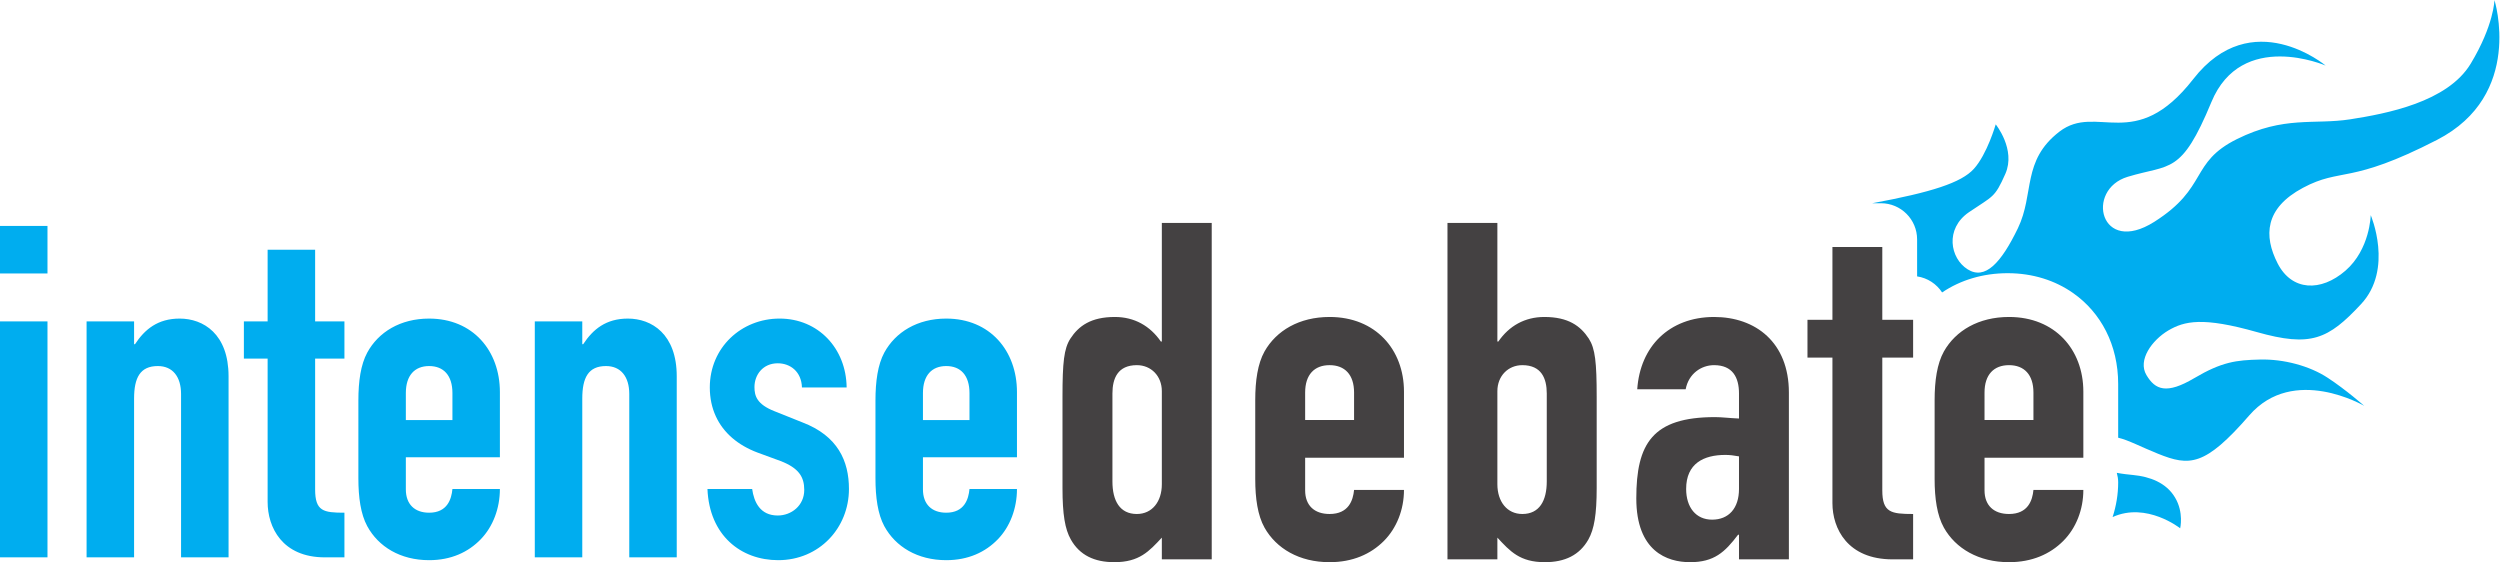 <?xml version="1.0" encoding="UTF-8" standalone="no"?>
<svg
   version="1.1"
   id="svg2"
   xml:space="preserve"
   width="704.987"
   height="158.533"
   viewBox="0 0 704.987 158.533"
   xmlns="http://www.w3.org/2000/svg"
   xmlns:svg="http://www.w3.org/2000/svg">
    <defs id="defs6" />
    <g id="g8" transform="matrix(1.333,0,0,-1.333,0,158.533)">
        <g id="g10" transform="scale(0.1)">
            <path
         d="m 1328.26,515.34 c -46.31,0 -73.87,-22.695 -94.55,-54.215 h -1.91 v 48.316 H 1131.35 V 10.211 H 1231.8 V 346 c 0,44.285 12.78,68.922 50.15,68.922 31.53,0 49.26,-22.695 49.26,-59.102 V 10.211 h 100.42 V 393.234 c 0,89.571 -53.16,122.106 -103.37,122.106 z M 666.648,661.023 H 566.16 V 509.441 H 515.934 V 430.645 H 566.16 V 127.352 c 0,-53.192 30.543,-117.141 121.145,-117.141 h 41.332 V 104.68 c -44.321,0 -61.989,2.992 -61.989,49.269 v 276.696 h 61.989 v 78.796 H 666.648 Z M 1952.49,357.793 c 0,37.414 18.69,57.129 49.26,57.129 30.51,0 49.18,-19.715 49.18,-57.129 v -57.176 h -98.44 z m 198.89,-135.898 v 137.882 c 0,87.598 -57.1,155.563 -149.63,155.563 -61.06,0 -107.37,-28.606 -131,-71.922 -13.79,-25.574 -18.71,-61.016 -18.71,-101.414 V 177.57 c 0,-40.398 4.92,-75.84 18.71,-101.422 23.63,-43.32 69.94,-71.887 131,-71.887 46.26,0 82.71,16.777 109.27,44.289 25.65,26.551 40.36,64.988 40.36,106.32 h -100.45 c -1.91,-21.633 -10.83,-50.191 -49.18,-50.191 -30.57,0 -49.26,17.781 -49.26,49.269 v 67.946 z M 957.109,300.617 h -98.554 v 57.176 c 0,37.414 18.75,57.129 49.254,57.129 30.554,0 49.3,-19.715 49.3,-57.129 z m -49.3,214.723 c -60.977,0 -107.321,-28.606 -130.883,-71.922 -13.895,-25.574 -18.785,-61.016 -18.785,-101.414 V 177.57 c 0,-40.398 4.89,-75.84 18.785,-101.422 23.562,-43.32 69.906,-71.887 130.883,-71.887 46.312,0 82.718,16.777 109.301,44.289 25.62,26.551 40.41,64.988 40.41,106.32 H 957.109 c -1.976,-21.633 -10.902,-50.191 -49.3,-50.191 -30.504,0 -49.254,17.781 -49.254,49.269 v 67.946 h 198.965 v 137.882 c 0,87.598 -57.09,155.563 -149.711,155.563 z M 0,610.832 H 100.445 V 711.32 L 0,711.32 Z M 380.078,515.34 c -46.226,0 -73.828,-22.695 -94.515,-54.215 h -1.911 v 48.316 H 183.164 V 10.211 H 283.652 V 346 c 0,44.285 12.778,68.922 50.2,68.922 31.507,0 49.175,-22.695 49.175,-59.102 V 10.211 H 483.52 V 393.234 c 0,89.571 -53.25,122.106 -103.442,122.106 z M 0,10.211 H 100.445 V 509.441 H 0 Z m 1697.47,285.523 -32.56,13.036 -26.51,10.597 c -37.39,14.715 -42.35,32.488 -42.35,51.153 0,25.703 17.74,50.234 49.26,50.234 26.55,0 50.2,-17.668 51.19,-51.164 h 94.56 c -0.94,82.754 -60.13,145.75 -141.84,145.75 -80.73,0 -147.65,-61.09 -147.65,-145.75 0,-22.547 4.44,-42.871 12.66,-60.82 16.13,-35.332 46.98,-61.446 88.69,-77.04 l 48.29,-17.707 c 38.43,-14.785 50.15,-33.535 50.15,-61.132 0,-33.45 -27.52,-54.153 -56.05,-54.153 -37.42,0 -50.27,28.614 -54.15,56.133 h -94.56 c 3.96,-98.402 70.92,-150.609 149.68,-150.609 86.66,0 149.65,68.008 149.65,150.609 0,59.152 -23.58,112.317 -98.46,140.863"
         style="fill:#00adef;fill-opacity:1;fill-rule:nonzero;stroke:none"
         id="path12" />
            <path
         d="m 4198.24,358.84 c 0,37.937 19.69,57.976 51.79,57.976 32.08,0 51.7,-20.039 51.7,-57.976 v -58 h -103.49 z m 209.05,-137.922 v 139.934 c 0,89.003 -59.98,157.89 -157.26,157.89 -64.19,0 -112.89,-28.945 -137.71,-72.883 -14.49,-26.004 -19.65,-62 -19.65,-103.035 V 175.891 c 0,-40.961 5.16,-76.961 19.65,-102.91 C 4137.14,28.988 4185.84,0 4250.03,0 c 48.54,0 86.91,16.949 114.83,44.969 26.9,26.992 42.43,65.953 42.43,107.922 h -105.56 c -2.05,-21.961 -11.36,-50.942 -51.7,-50.942 -32.1,0 -51.79,18.012 -51.79,50 v 68.969 z M 3981.98,666.777 H 3876.49 V 512.813 h -52.8 v -79.961 h 52.8 V 124.961 c 0,-53.922 32,-118.981 127.27,-118.981 h 43.42 V 101.949 c -46.52,0 -65.2,2.981 -65.2,50 v 280.903 h 65.2 v 79.961 h -65.2 z M 3678.83,154.941 c 0,-40.961 -21.78,-64.98 -56.92,-64.98 -34.16,0 -54.88,25.969 -54.88,64.98 0,53.997 37.26,71.965 82.85,71.965 9.3,0 17.53,-1.008 28.95,-3.058 z m -52.77,363.801 c -47.65,0 -86.92,-15.941 -114.94,-42.949 -27.9,-26.961 -44.47,-64.973 -47.57,-109.961 h 102.47 c 6.24,33.047 33.09,50.984 60.04,50.984 39.3,0 52.77,-25.964 52.77,-59.961 v -52.949 c -21.78,0.93 -36.22,2.989 -50.69,2.989 -132.48,0 -166.56,-56.055 -166.56,-171.965 C 3461.58,23.012 3526.73,0 3575.32,0 c 50.74,0 73.53,21.039 101.5,58.012 h 2.01 V 5.98 h 105.54 V 358.84 c 0,105.976 -70.36,159.902 -158.31,159.902 z M 3272.17,170.891 c 0,-40.93 -15.5,-68.942 -51.72,-68.942 -32.12,0 -52.76,26 -52.76,62.961 v 196.918 c 0,32.07 22.77,54.988 52.76,54.988 40.39,0 51.72,-27.984 51.72,-59.961 z m -5.12,347.851 c -41.38,0 -74.57,-18.961 -97.27,-51.906 h -2.09 V 717.707 H 3062.11 V 5.98 h 105.58 V 51.949 C 3194.57,23.012 3215.24,0 3268.07,0 c 42.41,0 73.44,14.941 92.12,47.961 12.35,22 17.58,53.059 17.58,108.969 v 192.914 c 0,73 -3.14,101.972 -16.58,123 -17.6,26.937 -43.5,45.898 -94.14,45.898 z M 2864.52,300.84 h -103.5 v 58 c 0,37.937 19.56,57.976 51.68,57.976 32.15,0 51.82,-20.039 51.82,-57.976 z m -51.82,217.902 c -64.19,0 -112.75,-28.945 -137.58,-72.883 -14.53,-26.004 -19.67,-62 -19.67,-103.035 V 175.891 c 0,-40.961 5.14,-76.961 19.67,-102.91 C 2699.95,28.988 2748.51,0 2812.7,0 c 48.72,0 86.96,16.949 114.94,44.969 26.84,26.992 42.46,65.953 42.46,107.922 h -105.58 c -2.08,-21.961 -11.38,-50.942 -51.82,-50.942 -32.12,0 -51.68,18.012 -51.68,50 v 68.969 h 209.08 v 139.934 c 0,89.003 -60.08,157.89 -157.4,157.89 z M 2457.85,164.91 c 0,-36.961 -20.68,-62.961 -52.83,-62.961 -36.15,0 -51.69,28.012 -51.69,68.942 v 185.964 c 0,31.977 11.31,59.961 51.69,59.961 30.06,0 52.83,-22.918 52.83,-54.988 z m 0,301.926 h -2.09 c -22.77,32.945 -55.9,51.906 -97.28,51.906 -50.71,0 -76.6,-18.961 -94.17,-45.898 -13.48,-21.028 -16.62,-50 -16.62,-123 V 156.93 c 0,-55.91 5.22,-86.969 17.66,-108.969 C 2283.95,14.941 2315.02,0 2357.44,0 c 52.77,0 73.49,23.012 100.41,51.949 V 5.98 h 105.54 V 717.707 H 2457.85 V 466.836"
         style="fill:#444142;fill-opacity:1;fill-rule:nonzero;stroke:none"
         id="path14" />
            <path
         d="m 5277.01,1189.02 c 0,0 -1.12,-53.07 -50.22,-134.4 -49.19,-81.593 -178.66,-105.792 -254.99,-117.749 -76.47,-11.875 -139.22,7.961 -239.58,-41.824 -100.39,-49.918 -60.14,-102.242 -174.78,-174.988 -114.67,-72.559 -146.89,67.89 -56.31,95.226 90.52,27.406 113.01,3.438 177.01,157.969 63.85,154.486 241.76,77.296 241.76,77.296 0,0 -156.1,130.59 -280,-28.46 -123.84,-158.969 -203.74,-50.031 -283.4,-111.422 -79.58,-61.477 -52.31,-131.004 -87.72,-204.383 -35.55,-73.387 -69.28,-110.019 -106.27,-86.754 -37.14,23.27 -48.44,85.625 2.68,120.77 51.16,34.875 54.3,29.656 77.12,81.219 22.65,51.535 -20.37,104.679 -20.37,104.679 0,0 -18.13,-63.117 -46.3,-94.179 -26.69,-29.364 -89.24,-49.313 -214.79,-72.672 h 18.29 c 42.25,0 76.49,-34.25 76.49,-76.52 V 604.59 c 22.13,-3.281 41.19,-16.047 52.88,-33.977 38.69,26.215 86.55,40.746 138.69,40.746 53.17,0 100.52,-15.39 138.53,-42.089 58.82,-41.266 95.25,-109.825 95.25,-192.325 V 263.313 c 21.42,-4.856 49.35,-19.942 84.08,-33.829 67,-27.004 99.33,-26.886 193.18,81.004 93.81,108.067 243.22,20.235 243.22,20.235 0,0 -38.77,34.199 -76.85,59.113 -38.1,25.254 -93.28,40.176 -143.71,38.836 -50.11,-1.16 -80.51,-4.774 -138.95,-39.336 -58.38,-34.559 -82.45,-25.117 -101.23,6.582 -18.82,31.738 11.87,73.75 46.22,94.219 34.48,20.23 73.25,28.988 187.4,-3.321 114.29,-32.332 150.8,-15.574 220.27,58.934 69.58,74.418 20.65,188.387 20.65,188.387 0,0 -1.33,-72.184 -53.46,-117.442 -51.99,-45.144 -113.37,-43.281 -143.41,15.196 -29.94,58.363 -27.43,116.918 53.52,160.093 81.16,43.356 98.62,6.129 283.47,101.309 184.85,95.004 121.63,295.727 121.63,295.727"
         style="fill:#00adef;fill-opacity:1;fill-rule:nonzero;stroke:none"
         id="path16" />
            <path
         d="m 4469.2,95.449 c 71.78,32.653 142.92,-23.738 142.92,-23.738 0,0 8.07,33.309 -10.75,64.891 -18.75,31.91 -53.85,44.418 -88.51,47.808 -10.38,1.02 -22.85,2.309 -34.81,4.633 1.75,-6.422 2.93,-13.082 2.93,-20.043 0,-25.34 -4.19,-50.129 -11.78,-73.551"
         style="fill:#00adef;fill-opacity:1;fill-rule:nonzero;stroke:none"
         id="path18" />
        </g>
    </g>
</svg>
